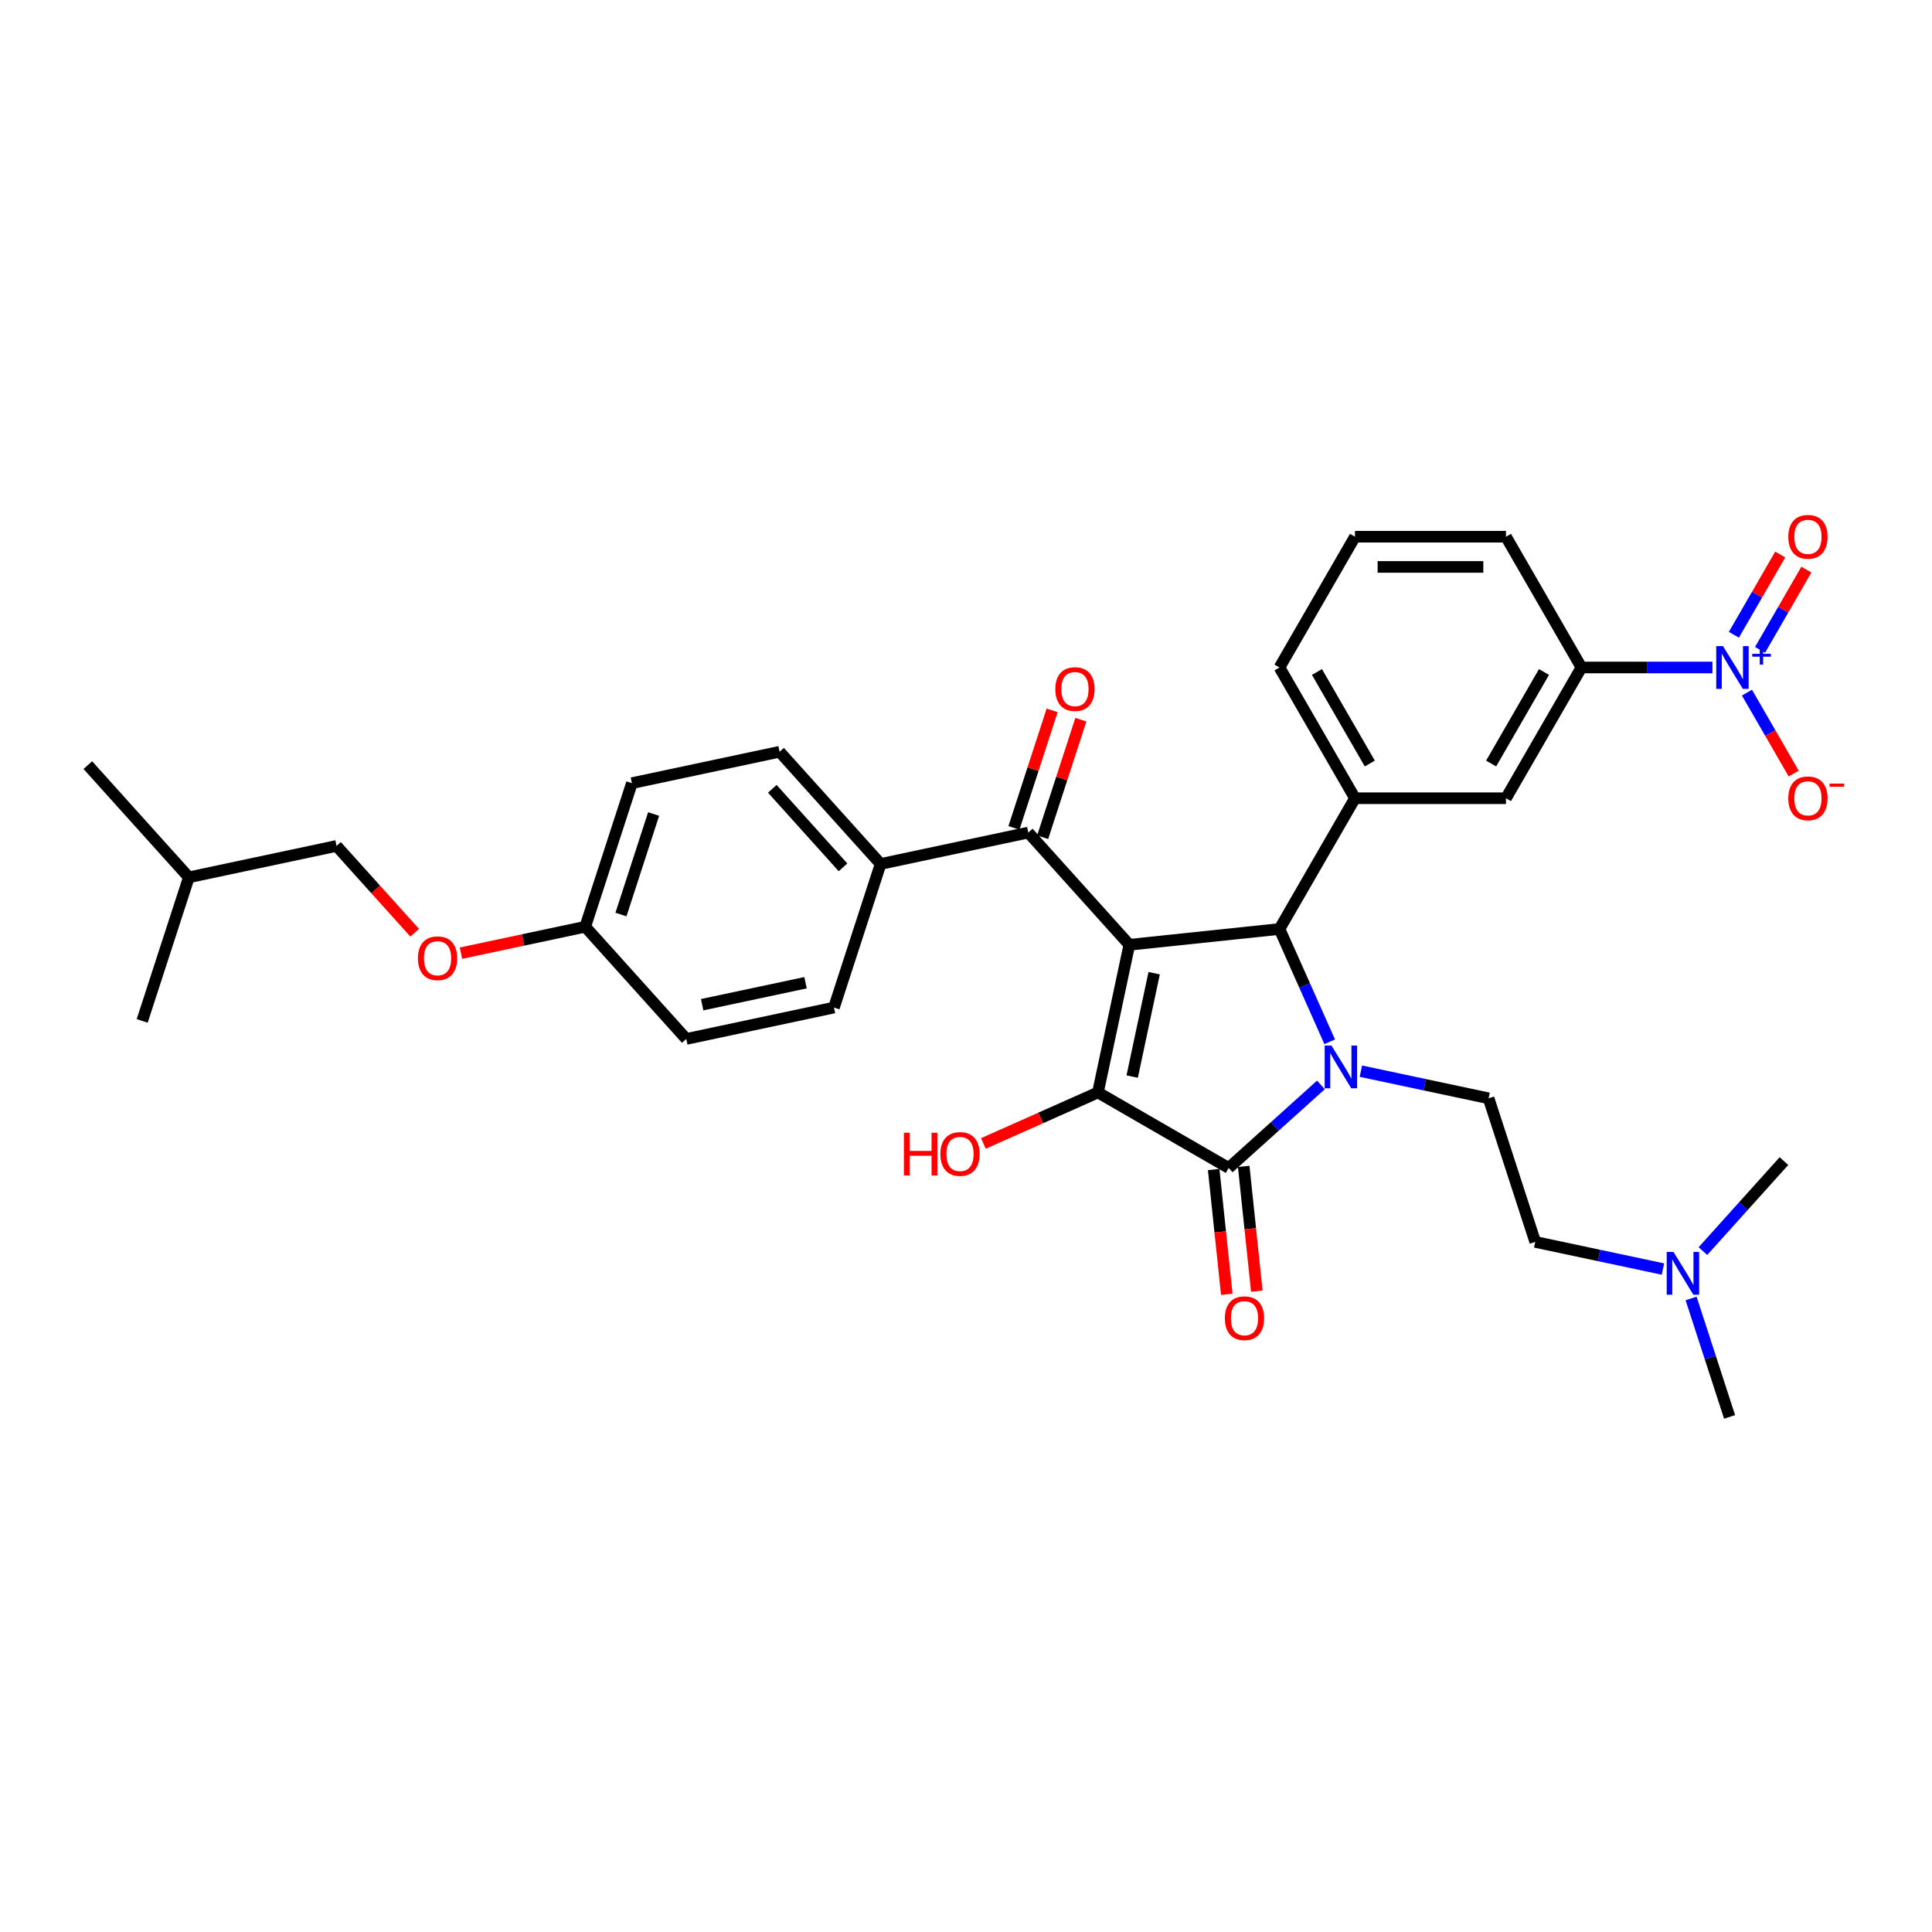 <?xml version='1.0' encoding='iso-8859-1'?>
<svg version='1.1' baseProfile='full'
              xmlns='http://www.w3.org/2000/svg'
                      xmlns:rdkit='http://www.rdkit.org/xml'
                      xmlns:xlink='http://www.w3.org/1999/xlink'
                  xml:space='preserve'
width='1000px' height='1000px' viewBox='0 0 1000 1000'>
<!-- END OF HEADER -->
<rect style='opacity:1.0;fill:#FFFFFF;stroke:none' width='1000' height='1000' x='0' y='0'> </rect>
<path class='bond-1' d='M 584.539,489.014 L 568.291,565.456' style='fill:none;fill-rule:evenodd;stroke:#000000;stroke-width:6px;stroke-linecap:butt;stroke-linejoin:miter;stroke-opacity:1' />
<path class='bond-1' d='M 597.39,503.73 L 586.016,557.239' style='fill:none;fill-rule:evenodd;stroke:#000000;stroke-width:6px;stroke-linecap:butt;stroke-linejoin:miter;stroke-opacity:1' />
<path class='bond-3' d='M 584.539,489.014 L 662.26,480.845' style='fill:none;fill-rule:evenodd;stroke:#000000;stroke-width:6px;stroke-linecap:butt;stroke-linejoin:miter;stroke-opacity:1' />
<path class='bond-5' d='M 584.539,489.014 L 532.247,430.938' style='fill:none;fill-rule:evenodd;stroke:#000000;stroke-width:6px;stroke-linecap:butt;stroke-linejoin:miter;stroke-opacity:1' />
<path class='bond-0' d='M 688.25,539.219 L 675.255,510.032' style='fill:none;fill-rule:evenodd;stroke:#0000FF;stroke-width:6px;stroke-linecap:butt;stroke-linejoin:miter;stroke-opacity:1' />
<path class='bond-0' d='M 675.255,510.032 L 662.26,480.845' style='fill:none;fill-rule:evenodd;stroke:#000000;stroke-width:6px;stroke-linecap:butt;stroke-linejoin:miter;stroke-opacity:1' />
<path class='bond-7' d='M 704.393,554.438 L 737.441,561.462' style='fill:none;fill-rule:evenodd;stroke:#0000FF;stroke-width:6px;stroke-linecap:butt;stroke-linejoin:miter;stroke-opacity:1' />
<path class='bond-7' d='M 737.441,561.462 L 770.488,568.487' style='fill:none;fill-rule:evenodd;stroke:#000000;stroke-width:6px;stroke-linecap:butt;stroke-linejoin:miter;stroke-opacity:1' />
<path class='bond-33' d='M 683.699,561.555 L 659.835,583.043' style='fill:none;fill-rule:evenodd;stroke:#0000FF;stroke-width:6px;stroke-linecap:butt;stroke-linejoin:miter;stroke-opacity:1' />
<path class='bond-33' d='M 659.835,583.043 L 635.97,604.53' style='fill:none;fill-rule:evenodd;stroke:#000000;stroke-width:6px;stroke-linecap:butt;stroke-linejoin:miter;stroke-opacity:1' />
<path class='bond-2' d='M 568.291,565.456 L 635.97,604.53' style='fill:none;fill-rule:evenodd;stroke:#000000;stroke-width:6px;stroke-linecap:butt;stroke-linejoin:miter;stroke-opacity:1' />
<path class='bond-15' d='M 568.291,565.456 L 538.651,578.652' style='fill:none;fill-rule:evenodd;stroke:#000000;stroke-width:6px;stroke-linecap:butt;stroke-linejoin:miter;stroke-opacity:1' />
<path class='bond-15' d='M 538.651,578.652 L 509.011,591.849' style='fill:none;fill-rule:evenodd;stroke:#FF0000;stroke-width:6px;stroke-linecap:butt;stroke-linejoin:miter;stroke-opacity:1' />
<path class='bond-11' d='M 628.198,605.347 L 631.591,637.636' style='fill:none;fill-rule:evenodd;stroke:#000000;stroke-width:6px;stroke-linecap:butt;stroke-linejoin:miter;stroke-opacity:1' />
<path class='bond-11' d='M 631.591,637.636 L 634.985,669.924' style='fill:none;fill-rule:evenodd;stroke:#FF0000;stroke-width:6px;stroke-linecap:butt;stroke-linejoin:miter;stroke-opacity:1' />
<path class='bond-11' d='M 643.742,603.714 L 647.136,636.002' style='fill:none;fill-rule:evenodd;stroke:#000000;stroke-width:6px;stroke-linecap:butt;stroke-linejoin:miter;stroke-opacity:1' />
<path class='bond-11' d='M 647.136,636.002 L 650.529,668.29' style='fill:none;fill-rule:evenodd;stroke:#FF0000;stroke-width:6px;stroke-linecap:butt;stroke-linejoin:miter;stroke-opacity:1' />
<path class='bond-6' d='M 662.26,480.845 L 701.335,413.166' style='fill:none;fill-rule:evenodd;stroke:#000000;stroke-width:6px;stroke-linecap:butt;stroke-linejoin:miter;stroke-opacity:1' />
<path class='bond-4' d='M 886.361,345.487 L 852.46,345.487' style='fill:none;fill-rule:evenodd;stroke:#0000FF;stroke-width:6px;stroke-linecap:butt;stroke-linejoin:miter;stroke-opacity:1' />
<path class='bond-4' d='M 852.46,345.487 L 818.559,345.487' style='fill:none;fill-rule:evenodd;stroke:#000000;stroke-width:6px;stroke-linecap:butt;stroke-linejoin:miter;stroke-opacity:1' />
<path class='bond-10' d='M 904.225,358.506 L 916.318,379.452' style='fill:none;fill-rule:evenodd;stroke:#0000FF;stroke-width:6px;stroke-linecap:butt;stroke-linejoin:miter;stroke-opacity:1' />
<path class='bond-10' d='M 916.318,379.452 L 928.411,400.397' style='fill:none;fill-rule:evenodd;stroke:#FF0000;stroke-width:6px;stroke-linecap:butt;stroke-linejoin:miter;stroke-opacity:1' />
<path class='bond-13' d='M 910.993,336.375 L 922.986,315.601' style='fill:none;fill-rule:evenodd;stroke:#0000FF;stroke-width:6px;stroke-linecap:butt;stroke-linejoin:miter;stroke-opacity:1' />
<path class='bond-13' d='M 922.986,315.601 L 934.98,294.828' style='fill:none;fill-rule:evenodd;stroke:#FF0000;stroke-width:6px;stroke-linecap:butt;stroke-linejoin:miter;stroke-opacity:1' />
<path class='bond-13' d='M 897.457,328.56 L 909.451,307.786' style='fill:none;fill-rule:evenodd;stroke:#0000FF;stroke-width:6px;stroke-linecap:butt;stroke-linejoin:miter;stroke-opacity:1' />
<path class='bond-13' d='M 909.451,307.786 L 921.444,287.013' style='fill:none;fill-rule:evenodd;stroke:#FF0000;stroke-width:6px;stroke-linecap:butt;stroke-linejoin:miter;stroke-opacity:1' />
<path class='bond-12' d='M 532.247,430.938 L 455.805,447.186' style='fill:none;fill-rule:evenodd;stroke:#000000;stroke-width:6px;stroke-linecap:butt;stroke-linejoin:miter;stroke-opacity:1' />
<path class='bond-14' d='M 539.679,433.353 L 549.563,402.935' style='fill:none;fill-rule:evenodd;stroke:#000000;stroke-width:6px;stroke-linecap:butt;stroke-linejoin:miter;stroke-opacity:1' />
<path class='bond-14' d='M 549.563,402.935 L 559.446,372.517' style='fill:none;fill-rule:evenodd;stroke:#FF0000;stroke-width:6px;stroke-linecap:butt;stroke-linejoin:miter;stroke-opacity:1' />
<path class='bond-14' d='M 524.814,428.523 L 534.698,398.105' style='fill:none;fill-rule:evenodd;stroke:#000000;stroke-width:6px;stroke-linecap:butt;stroke-linejoin:miter;stroke-opacity:1' />
<path class='bond-14' d='M 534.698,398.105 L 544.581,367.687' style='fill:none;fill-rule:evenodd;stroke:#FF0000;stroke-width:6px;stroke-linecap:butt;stroke-linejoin:miter;stroke-opacity:1' />
<path class='bond-9' d='M 701.335,413.166 L 779.484,413.166' style='fill:none;fill-rule:evenodd;stroke:#000000;stroke-width:6px;stroke-linecap:butt;stroke-linejoin:miter;stroke-opacity:1' />
<path class='bond-24' d='M 701.335,413.166 L 662.26,345.487' style='fill:none;fill-rule:evenodd;stroke:#000000;stroke-width:6px;stroke-linecap:butt;stroke-linejoin:miter;stroke-opacity:1' />
<path class='bond-24' d='M 709.009,395.199 L 681.657,347.824' style='fill:none;fill-rule:evenodd;stroke:#000000;stroke-width:6px;stroke-linecap:butt;stroke-linejoin:miter;stroke-opacity:1' />
<path class='bond-18' d='M 770.488,568.487 L 794.637,642.811' style='fill:none;fill-rule:evenodd;stroke:#000000;stroke-width:6px;stroke-linecap:butt;stroke-linejoin:miter;stroke-opacity:1' />
<path class='bond-8' d='M 818.559,345.487 L 779.484,413.166' style='fill:none;fill-rule:evenodd;stroke:#000000;stroke-width:6px;stroke-linecap:butt;stroke-linejoin:miter;stroke-opacity:1' />
<path class='bond-8' d='M 799.162,347.824 L 771.809,395.199' style='fill:none;fill-rule:evenodd;stroke:#000000;stroke-width:6px;stroke-linecap:butt;stroke-linejoin:miter;stroke-opacity:1' />
<path class='bond-35' d='M 818.559,345.487 L 779.484,277.807' style='fill:none;fill-rule:evenodd;stroke:#000000;stroke-width:6px;stroke-linecap:butt;stroke-linejoin:miter;stroke-opacity:1' />
<path class='bond-16' d='M 455.805,447.186 L 403.513,389.11' style='fill:none;fill-rule:evenodd;stroke:#000000;stroke-width:6px;stroke-linecap:butt;stroke-linejoin:miter;stroke-opacity:1' />
<path class='bond-16' d='M 436.346,448.933 L 399.742,408.28' style='fill:none;fill-rule:evenodd;stroke:#000000;stroke-width:6px;stroke-linecap:butt;stroke-linejoin:miter;stroke-opacity:1' />
<path class='bond-17' d='M 455.805,447.186 L 431.656,521.511' style='fill:none;fill-rule:evenodd;stroke:#000000;stroke-width:6px;stroke-linecap:butt;stroke-linejoin:miter;stroke-opacity:1' />
<path class='bond-23' d='M 403.513,389.11 L 327.071,405.358' style='fill:none;fill-rule:evenodd;stroke:#000000;stroke-width:6px;stroke-linecap:butt;stroke-linejoin:miter;stroke-opacity:1' />
<path class='bond-22' d='M 431.656,521.511 L 355.214,537.759' style='fill:none;fill-rule:evenodd;stroke:#000000;stroke-width:6px;stroke-linecap:butt;stroke-linejoin:miter;stroke-opacity:1' />
<path class='bond-22' d='M 416.94,508.659 L 363.431,520.033' style='fill:none;fill-rule:evenodd;stroke:#000000;stroke-width:6px;stroke-linecap:butt;stroke-linejoin:miter;stroke-opacity:1' />
<path class='bond-20' d='M 794.637,642.811 L 827.685,649.835' style='fill:none;fill-rule:evenodd;stroke:#000000;stroke-width:6px;stroke-linecap:butt;stroke-linejoin:miter;stroke-opacity:1' />
<path class='bond-20' d='M 827.685,649.835 L 860.732,656.86' style='fill:none;fill-rule:evenodd;stroke:#0000FF;stroke-width:6px;stroke-linecap:butt;stroke-linejoin:miter;stroke-opacity:1' />
<path class='bond-19' d='M 238.594,493.356 L 270.758,486.519' style='fill:none;fill-rule:evenodd;stroke:#FF0000;stroke-width:6px;stroke-linecap:butt;stroke-linejoin:miter;stroke-opacity:1' />
<path class='bond-19' d='M 270.758,486.519 L 302.922,479.682' style='fill:none;fill-rule:evenodd;stroke:#000000;stroke-width:6px;stroke-linecap:butt;stroke-linejoin:miter;stroke-opacity:1' />
<path class='bond-25' d='M 214.645,482.786 L 194.417,460.32' style='fill:none;fill-rule:evenodd;stroke:#FF0000;stroke-width:6px;stroke-linecap:butt;stroke-linejoin:miter;stroke-opacity:1' />
<path class='bond-25' d='M 194.417,460.32 L 174.188,437.854' style='fill:none;fill-rule:evenodd;stroke:#000000;stroke-width:6px;stroke-linecap:butt;stroke-linejoin:miter;stroke-opacity:1' />
<path class='bond-29' d='M 875.309,672.079 L 885.269,702.731' style='fill:none;fill-rule:evenodd;stroke:#0000FF;stroke-width:6px;stroke-linecap:butt;stroke-linejoin:miter;stroke-opacity:1' />
<path class='bond-29' d='M 885.269,702.731 L 895.228,733.384' style='fill:none;fill-rule:evenodd;stroke:#000000;stroke-width:6px;stroke-linecap:butt;stroke-linejoin:miter;stroke-opacity:1' />
<path class='bond-30' d='M 881.426,647.568 L 902.398,624.275' style='fill:none;fill-rule:evenodd;stroke:#0000FF;stroke-width:6px;stroke-linecap:butt;stroke-linejoin:miter;stroke-opacity:1' />
<path class='bond-30' d='M 902.398,624.275 L 923.371,600.983' style='fill:none;fill-rule:evenodd;stroke:#000000;stroke-width:6px;stroke-linecap:butt;stroke-linejoin:miter;stroke-opacity:1' />
<path class='bond-21' d='M 302.922,479.682 L 355.214,537.759' style='fill:none;fill-rule:evenodd;stroke:#000000;stroke-width:6px;stroke-linecap:butt;stroke-linejoin:miter;stroke-opacity:1' />
<path class='bond-34' d='M 302.922,479.682 L 327.071,405.358' style='fill:none;fill-rule:evenodd;stroke:#000000;stroke-width:6px;stroke-linecap:butt;stroke-linejoin:miter;stroke-opacity:1' />
<path class='bond-34' d='M 321.409,473.364 L 338.314,421.337' style='fill:none;fill-rule:evenodd;stroke:#000000;stroke-width:6px;stroke-linecap:butt;stroke-linejoin:miter;stroke-opacity:1' />
<path class='bond-27' d='M 662.26,345.487 L 701.335,277.807' style='fill:none;fill-rule:evenodd;stroke:#000000;stroke-width:6px;stroke-linecap:butt;stroke-linejoin:miter;stroke-opacity:1' />
<path class='bond-28' d='M 174.188,437.854 L 97.747,454.102' style='fill:none;fill-rule:evenodd;stroke:#000000;stroke-width:6px;stroke-linecap:butt;stroke-linejoin:miter;stroke-opacity:1' />
<path class='bond-26' d='M 779.484,277.807 L 701.335,277.807' style='fill:none;fill-rule:evenodd;stroke:#000000;stroke-width:6px;stroke-linecap:butt;stroke-linejoin:miter;stroke-opacity:1' />
<path class='bond-26' d='M 767.762,293.437 L 713.057,293.437' style='fill:none;fill-rule:evenodd;stroke:#000000;stroke-width:6px;stroke-linecap:butt;stroke-linejoin:miter;stroke-opacity:1' />
<path class='bond-31' d='M 97.747,454.102 L 45.455,396.026' style='fill:none;fill-rule:evenodd;stroke:#000000;stroke-width:6px;stroke-linecap:butt;stroke-linejoin:miter;stroke-opacity:1' />
<path class='bond-32' d='M 97.747,454.102 L 73.597,528.427' style='fill:none;fill-rule:evenodd;stroke:#000000;stroke-width:6px;stroke-linecap:butt;stroke-linejoin:miter;stroke-opacity:1' />
<path  class='atom-1' d='M 689.154 541.172
L 696.406 552.895
Q 697.125 554.051, 698.282 556.146
Q 699.439 558.24, 699.501 558.365
L 699.501 541.172
L 702.439 541.172
L 702.439 563.304
L 699.407 563.304
L 691.624 550.488
Q 690.717 548.987, 689.748 547.268
Q 688.81 545.549, 688.529 545.017
L 688.529 563.304
L 685.653 563.304
L 685.653 541.172
L 689.154 541.172
' fill='#0000FF'/>
<path  class='atom-5' d='M 891.816 334.421
L 899.068 346.143
Q 899.787 347.3, 900.944 349.394
Q 902.1 351.489, 902.163 351.614
L 902.163 334.421
L 905.101 334.421
L 905.101 356.553
L 902.069 356.553
L 894.285 343.736
Q 893.379 342.236, 892.41 340.516
Q 891.472 338.797, 891.191 338.266
L 891.191 356.553
L 888.315 356.553
L 888.315 334.421
L 891.816 334.421
' fill='#0000FF'/>
<path  class='atom-5' d='M 906.958 338.41
L 910.857 338.41
L 910.857 334.305
L 912.591 334.305
L 912.591 338.41
L 916.593 338.41
L 916.593 339.896
L 912.591 339.896
L 912.591 344.022
L 910.857 344.022
L 910.857 339.896
L 906.958 339.896
L 906.958 338.41
' fill='#0000FF'/>
<path  class='atom-11' d='M 925.623 413.229
Q 925.623 407.914, 928.249 404.945
Q 930.875 401.975, 935.783 401.975
Q 940.691 401.975, 943.316 404.945
Q 945.942 407.914, 945.942 413.229
Q 945.942 418.605, 943.285 421.669
Q 940.628 424.701, 935.783 424.701
Q 930.906 424.701, 928.249 421.669
Q 925.623 418.637, 925.623 413.229
M 935.783 422.2
Q 939.159 422.2, 940.972 419.949
Q 942.816 417.667, 942.816 413.229
Q 942.816 408.883, 940.972 406.695
Q 939.159 404.476, 935.783 404.476
Q 932.407 404.476, 930.562 406.664
Q 928.749 408.852, 928.749 413.229
Q 928.749 417.699, 930.562 419.949
Q 932.407 422.2, 935.783 422.2
' fill='#FF0000'/>
<path  class='atom-11' d='M 946.974 405.587
L 954.545 405.587
L 954.545 407.238
L 946.974 407.238
L 946.974 405.587
' fill='#FF0000'/>
<path  class='atom-12' d='M 633.979 682.314
Q 633.979 677, 636.605 674.03
Q 639.231 671.061, 644.139 671.061
Q 649.047 671.061, 651.672 674.03
Q 654.298 677, 654.298 682.314
Q 654.298 687.691, 651.641 690.754
Q 648.984 693.787, 644.139 693.787
Q 639.262 693.787, 636.605 690.754
Q 633.979 687.722, 633.979 682.314
M 644.139 691.286
Q 647.515 691.286, 649.328 689.035
Q 651.172 686.753, 651.172 682.314
Q 651.172 677.969, 649.328 675.781
Q 647.515 673.561, 644.139 673.561
Q 640.763 673.561, 638.918 675.75
Q 637.105 677.938, 637.105 682.314
Q 637.105 686.784, 638.918 689.035
Q 640.763 691.286, 644.139 691.286
' fill='#FF0000'/>
<path  class='atom-14' d='M 925.623 277.87
Q 925.623 272.556, 928.249 269.586
Q 930.875 266.616, 935.783 266.616
Q 940.691 266.616, 943.316 269.586
Q 945.942 272.556, 945.942 277.87
Q 945.942 283.247, 943.285 286.31
Q 940.628 289.342, 935.783 289.342
Q 930.906 289.342, 928.249 286.31
Q 925.623 283.278, 925.623 277.87
M 935.783 286.842
Q 939.159 286.842, 940.972 284.591
Q 942.816 282.309, 942.816 277.87
Q 942.816 273.525, 940.972 271.337
Q 939.159 269.117, 935.783 269.117
Q 932.407 269.117, 930.562 271.305
Q 928.749 273.494, 928.749 277.87
Q 928.749 282.34, 930.562 284.591
Q 932.407 286.842, 935.783 286.842
' fill='#FF0000'/>
<path  class='atom-15' d='M 546.237 356.676
Q 546.237 351.362, 548.863 348.392
Q 551.488 345.423, 556.396 345.423
Q 561.304 345.423, 563.93 348.392
Q 566.556 351.362, 566.556 356.676
Q 566.556 362.053, 563.899 365.116
Q 561.241 368.148, 556.396 368.148
Q 551.52 368.148, 548.863 365.116
Q 546.237 362.084, 546.237 356.676
M 556.396 365.648
Q 559.772 365.648, 561.585 363.397
Q 563.43 361.115, 563.43 356.676
Q 563.43 352.331, 561.585 350.143
Q 559.772 347.923, 556.396 347.923
Q 553.02 347.923, 551.176 350.111
Q 549.363 352.3, 549.363 356.676
Q 549.363 361.146, 551.176 363.397
Q 553.02 365.648, 556.396 365.648
' fill='#FF0000'/>
<path  class='atom-16' d='M 467.857 586.301
L 470.858 586.301
L 470.858 595.71
L 482.174 595.71
L 482.174 586.301
L 485.175 586.301
L 485.175 608.433
L 482.174 608.433
L 482.174 598.211
L 470.858 598.211
L 470.858 608.433
L 467.857 608.433
L 467.857 586.301
' fill='#FF0000'/>
<path  class='atom-16' d='M 486.738 597.305
Q 486.738 591.99, 489.364 589.021
Q 491.99 586.051, 496.898 586.051
Q 501.805 586.051, 504.431 589.021
Q 507.057 591.99, 507.057 597.305
Q 507.057 602.681, 504.4 605.745
Q 501.743 608.777, 496.898 608.777
Q 492.021 608.777, 489.364 605.745
Q 486.738 602.712, 486.738 597.305
M 496.898 606.276
Q 500.274 606.276, 502.087 604.025
Q 503.931 601.743, 503.931 597.305
Q 503.931 592.959, 502.087 590.771
Q 500.274 588.552, 496.898 588.552
Q 493.522 588.552, 491.677 590.74
Q 489.864 592.928, 489.864 597.305
Q 489.864 601.775, 491.677 604.025
Q 493.522 606.276, 496.898 606.276
' fill='#FF0000'/>
<path  class='atom-20' d='M 216.321 495.993
Q 216.321 490.679, 218.947 487.709
Q 221.573 484.74, 226.48 484.74
Q 231.388 484.74, 234.014 487.709
Q 236.64 490.679, 236.64 495.993
Q 236.64 501.37, 233.983 504.433
Q 231.326 507.465, 226.48 507.465
Q 221.604 507.465, 218.947 504.433
Q 216.321 501.401, 216.321 495.993
M 226.48 504.965
Q 229.856 504.965, 231.669 502.714
Q 233.514 500.432, 233.514 495.993
Q 233.514 491.648, 231.669 489.46
Q 229.856 487.24, 226.48 487.24
Q 223.104 487.24, 221.26 489.429
Q 219.447 491.617, 219.447 495.993
Q 219.447 500.463, 221.26 502.714
Q 223.104 504.965, 226.48 504.965
' fill='#FF0000'/>
<path  class='atom-21' d='M 866.187 647.993
L 873.439 659.716
Q 874.158 660.872, 875.315 662.967
Q 876.471 665.061, 876.534 665.186
L 876.534 647.993
L 879.472 647.993
L 879.472 670.125
L 876.44 670.125
L 868.656 657.309
Q 867.75 655.808, 866.781 654.089
Q 865.843 652.37, 865.562 651.838
L 865.562 670.125
L 862.686 670.125
L 862.686 647.993
L 866.187 647.993
' fill='#0000FF'/>
</svg>
